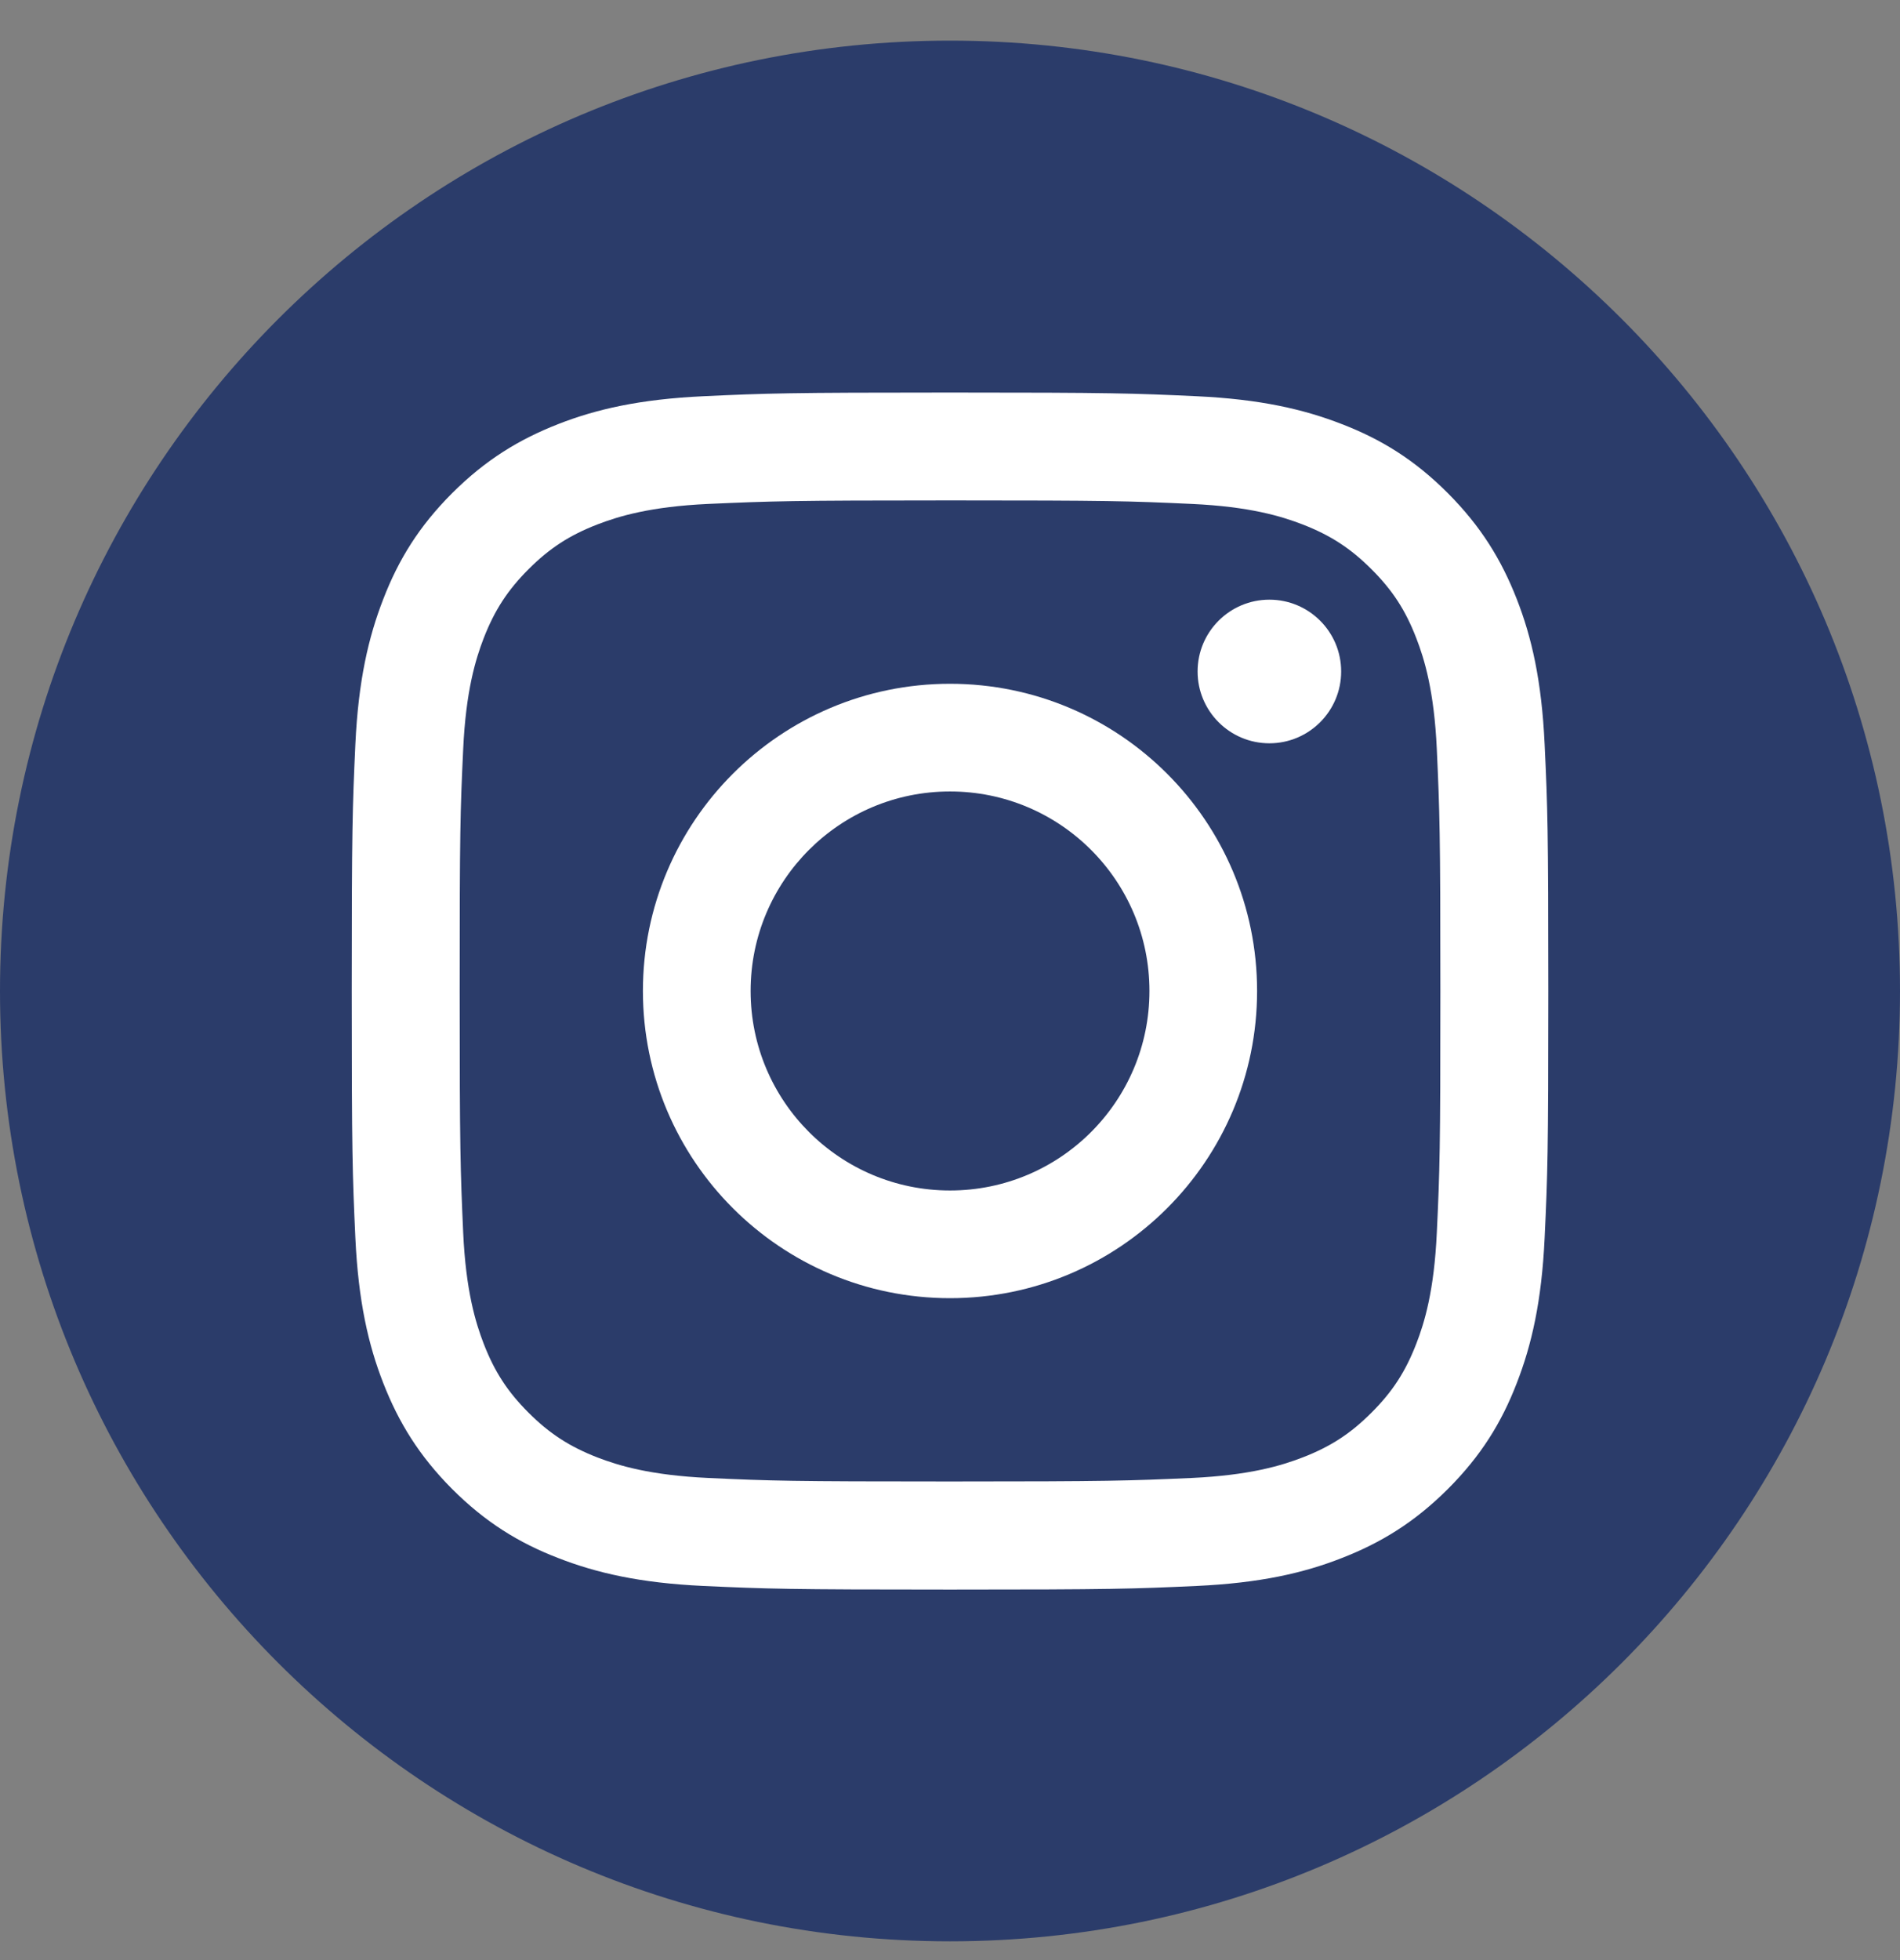 <svg width="32" height="33" viewBox="0 0 32 33" fill="none" xmlns="http://www.w3.org/2000/svg">
<rect x="0" y="0" width="32" height="33" fill="#808080" stroke="none"/>
<path d="M16 32.684C24.837 32.684 32 25.52 32 16.684C32 7.847 24.837 0.684 16 0.684C7.163 0.684 0 7.847 0 16.684C0 25.52 7.163 32.684 16 32.684Z" fill="#2B3C6A"/>
<path d="M16 8.425C18.691 8.425 19.008 8.435 20.07 8.484C21.052 8.529 21.585 8.693 21.94 8.83C22.41 9.013 22.746 9.231 23.099 9.584C23.453 9.937 23.671 10.272 23.853 10.743C23.991 11.099 24.154 11.632 24.199 12.614C24.247 13.675 24.259 13.995 24.259 16.683C24.259 19.371 24.249 19.691 24.199 20.753C24.154 21.735 23.991 22.268 23.853 22.624C23.671 23.093 23.453 23.43 23.099 23.783C22.746 24.136 22.412 24.354 21.94 24.537C21.585 24.674 21.052 24.837 20.07 24.883C19.008 24.93 18.691 24.942 16 24.942C13.31 24.942 12.992 24.932 11.93 24.883C10.949 24.837 10.416 24.674 10.06 24.537C9.591 24.354 9.254 24.136 8.901 23.783C8.548 23.43 8.33 23.095 8.147 22.624C8.01 22.268 7.846 21.735 7.801 20.753C7.754 19.691 7.742 19.371 7.742 16.683C7.742 13.995 7.751 13.675 7.801 12.614C7.846 11.632 8.01 11.099 8.147 10.743C8.33 10.274 8.548 9.937 8.901 9.584C9.254 9.231 9.588 9.013 10.06 8.83C10.416 8.693 10.949 8.529 11.93 8.484C12.992 8.437 13.312 8.425 16 8.425ZM16 6.609C13.265 6.609 12.921 6.621 11.847 6.671C10.776 6.721 10.043 6.889 9.401 7.14C8.74 7.399 8.178 7.742 7.616 8.302C7.057 8.861 6.711 9.423 6.455 10.087C6.206 10.727 6.035 11.459 5.985 12.533C5.936 13.607 5.924 13.95 5.924 16.686C5.924 19.421 5.936 19.765 5.985 20.839C6.035 21.91 6.204 22.643 6.455 23.285C6.713 23.946 7.057 24.508 7.616 25.07C8.176 25.629 8.737 25.975 9.401 26.231C10.041 26.48 10.774 26.651 11.847 26.701C12.921 26.75 13.265 26.762 16 26.762C18.736 26.762 19.079 26.75 20.153 26.701C21.225 26.651 21.957 26.483 22.599 26.231C23.261 25.973 23.823 25.629 24.384 25.07C24.944 24.51 25.29 23.949 25.546 23.285C25.795 22.645 25.965 21.913 26.015 20.839C26.065 19.765 26.077 19.421 26.077 16.686C26.077 13.95 26.065 13.607 26.015 12.533C25.965 11.461 25.797 10.729 25.546 10.087C25.287 9.425 24.944 8.864 24.384 8.302C23.825 7.742 23.263 7.396 22.599 7.14C21.959 6.891 21.227 6.721 20.153 6.671C19.079 6.621 18.736 6.609 16 6.609Z" fill="white"/>
<path d="M16 11.512C13.144 11.512 10.828 13.828 10.828 16.684C10.828 19.54 13.144 21.856 16 21.856C18.857 21.856 21.172 19.54 21.172 16.684C21.172 13.828 18.857 11.512 16 11.512ZM16 20.043C14.147 20.043 12.642 18.54 12.642 16.684C12.642 14.828 14.144 13.325 16 13.325C17.856 13.325 19.359 14.828 19.359 16.684C19.359 18.54 17.856 20.043 16 20.043Z" fill="white"/>
<path d="M21.379 12.514C22.047 12.514 22.588 11.972 22.588 11.305C22.588 10.637 22.047 10.096 21.379 10.096C20.711 10.096 20.17 10.637 20.17 11.305C20.17 11.972 20.711 12.514 21.379 12.514Z" fill="white"/>
</svg>
